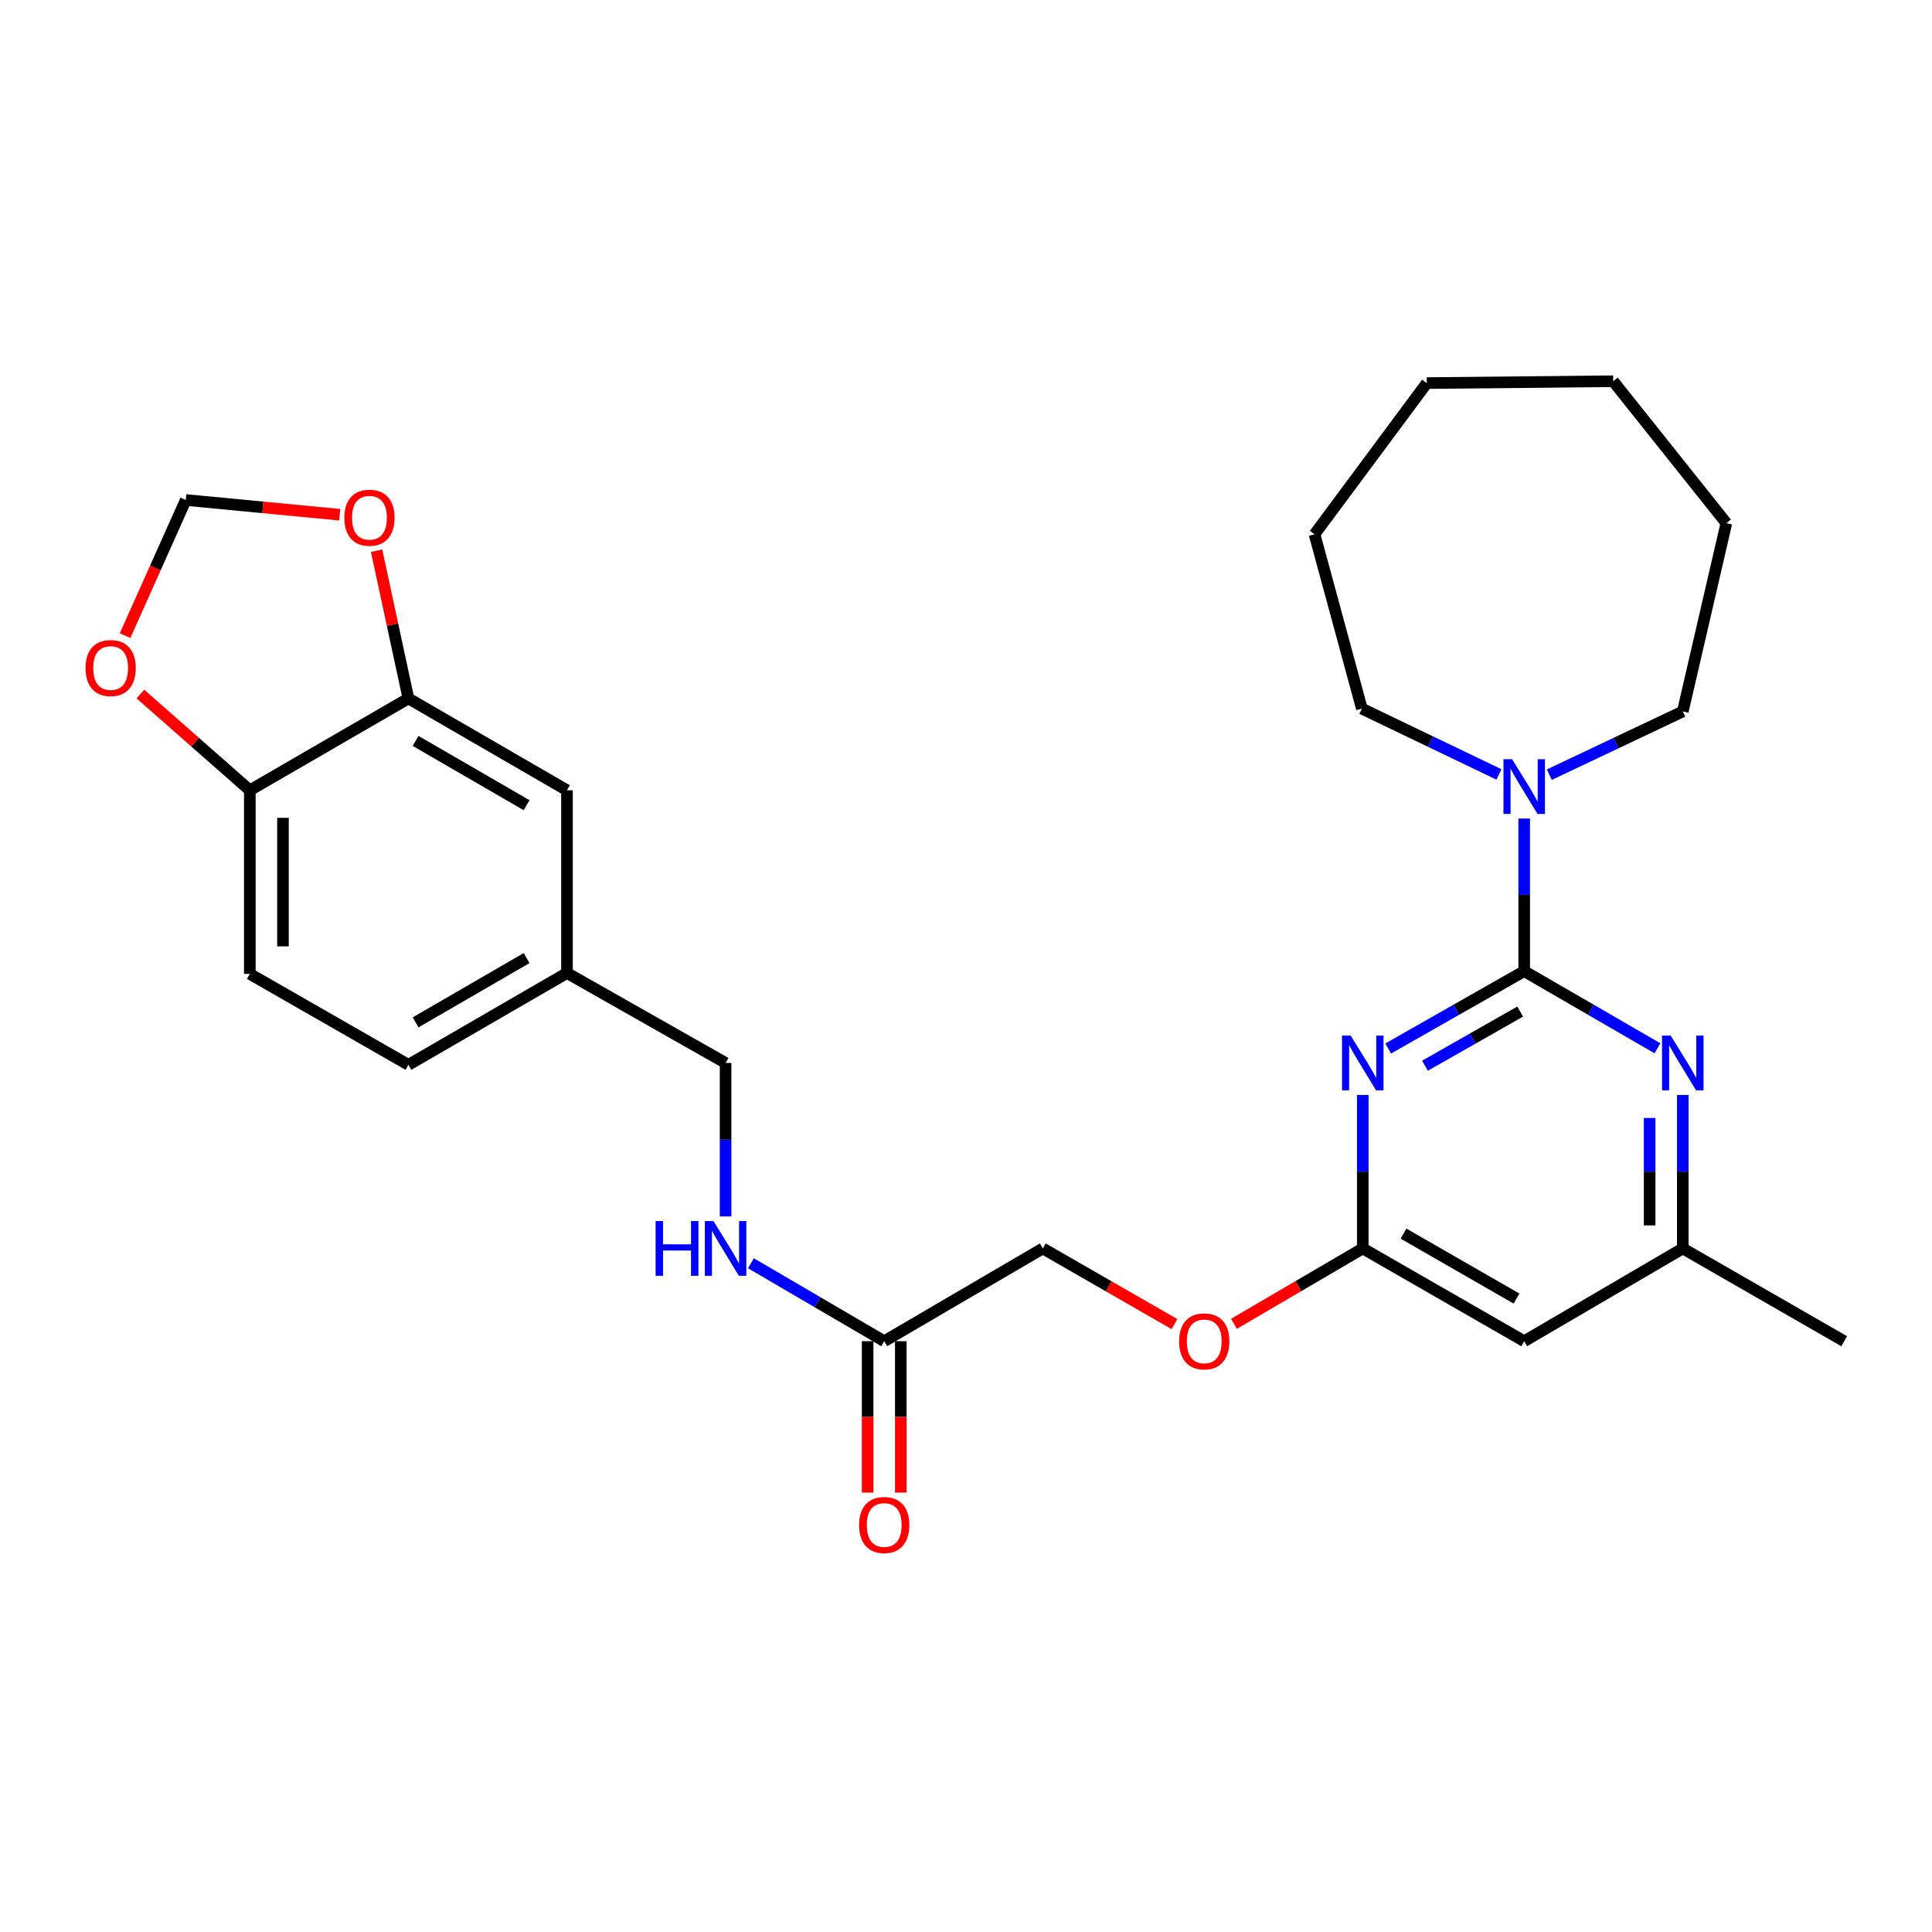 <?xml version='1.0' encoding='iso-8859-1'?>
<svg version='1.1' baseProfile='full'
              xmlns='http://www.w3.org/2000/svg'
                      xmlns:rdkit='http://www.rdkit.org/xml'
                      xmlns:xlink='http://www.w3.org/1999/xlink'
                  xml:space='preserve'
width='1000px' height='1000px' viewBox='0 0 1000 1000'>
<!-- END OF HEADER -->
<rect style='opacity:1.0;fill:#FFFFFF;stroke:none' width='1000' height='1000' x='0' y='0'> </rect>
<path class='bond-0' d='M 788.923,502.662 L 753.717,522.686' style='fill:none;fill-rule:evenodd;stroke:#000000;stroke-width:6px;stroke-linecap:butt;stroke-linejoin:miter;stroke-opacity:1' />
<path class='bond-0' d='M 753.717,522.686 L 718.511,542.711' style='fill:none;fill-rule:evenodd;stroke:#0000FF;stroke-width:6px;stroke-linecap:butt;stroke-linejoin:miter;stroke-opacity:1' />
<path class='bond-0' d='M 786.844,523.582 L 762.2,537.6' style='fill:none;fill-rule:evenodd;stroke:#000000;stroke-width:6px;stroke-linecap:butt;stroke-linejoin:miter;stroke-opacity:1' />
<path class='bond-0' d='M 762.2,537.6 L 737.556,551.617' style='fill:none;fill-rule:evenodd;stroke:#0000FF;stroke-width:6px;stroke-linecap:butt;stroke-linejoin:miter;stroke-opacity:1' />
<path class='bond-1' d='M 788.923,502.662 L 823.411,522.629' style='fill:none;fill-rule:evenodd;stroke:#000000;stroke-width:6px;stroke-linecap:butt;stroke-linejoin:miter;stroke-opacity:1' />
<path class='bond-1' d='M 823.411,522.629 L 857.898,542.596' style='fill:none;fill-rule:evenodd;stroke:#0000FF;stroke-width:6px;stroke-linecap:butt;stroke-linejoin:miter;stroke-opacity:1' />
<path class='bond-2' d='M 788.923,502.662 L 788.923,463.168' style='fill:none;fill-rule:evenodd;stroke:#000000;stroke-width:6px;stroke-linecap:butt;stroke-linejoin:miter;stroke-opacity:1' />
<path class='bond-2' d='M 788.923,463.168 L 788.923,423.674' style='fill:none;fill-rule:evenodd;stroke:#0000FF;stroke-width:6px;stroke-linecap:butt;stroke-linejoin:miter;stroke-opacity:1' />
<path class='bond-3' d='M 705.368,566.747 L 705.368,606.468' style='fill:none;fill-rule:evenodd;stroke:#0000FF;stroke-width:6px;stroke-linecap:butt;stroke-linejoin:miter;stroke-opacity:1' />
<path class='bond-3' d='M 705.368,606.468 L 705.368,646.19' style='fill:none;fill-rule:evenodd;stroke:#000000;stroke-width:6px;stroke-linecap:butt;stroke-linejoin:miter;stroke-opacity:1' />
<path class='bond-6' d='M 871.01,566.747 L 871.01,606.468' style='fill:none;fill-rule:evenodd;stroke:#0000FF;stroke-width:6px;stroke-linecap:butt;stroke-linejoin:miter;stroke-opacity:1' />
<path class='bond-6' d='M 871.01,606.468 L 871.01,646.19' style='fill:none;fill-rule:evenodd;stroke:#000000;stroke-width:6px;stroke-linecap:butt;stroke-linejoin:miter;stroke-opacity:1' />
<path class='bond-6' d='M 853.853,578.663 L 853.853,606.468' style='fill:none;fill-rule:evenodd;stroke:#0000FF;stroke-width:6px;stroke-linecap:butt;stroke-linejoin:miter;stroke-opacity:1' />
<path class='bond-6' d='M 853.853,606.468 L 853.853,634.273' style='fill:none;fill-rule:evenodd;stroke:#000000;stroke-width:6px;stroke-linecap:butt;stroke-linejoin:miter;stroke-opacity:1' />
<path class='bond-21' d='M 801.934,400.963 L 836.472,384.605' style='fill:none;fill-rule:evenodd;stroke:#0000FF;stroke-width:6px;stroke-linecap:butt;stroke-linejoin:miter;stroke-opacity:1' />
<path class='bond-21' d='M 836.472,384.605 L 871.01,368.246' style='fill:none;fill-rule:evenodd;stroke:#000000;stroke-width:6px;stroke-linecap:butt;stroke-linejoin:miter;stroke-opacity:1' />
<path class='bond-22' d='M 775.853,400.851 L 740.377,383.819' style='fill:none;fill-rule:evenodd;stroke:#0000FF;stroke-width:6px;stroke-linecap:butt;stroke-linejoin:miter;stroke-opacity:1' />
<path class='bond-22' d='M 740.377,383.819 L 704.901,366.788' style='fill:none;fill-rule:evenodd;stroke:#000000;stroke-width:6px;stroke-linecap:butt;stroke-linejoin:miter;stroke-opacity:1' />
<path class='bond-14' d='M 705.368,646.19 L 672.027,665.701' style='fill:none;fill-rule:evenodd;stroke:#000000;stroke-width:6px;stroke-linecap:butt;stroke-linejoin:miter;stroke-opacity:1' />
<path class='bond-14' d='M 672.027,665.701 L 638.687,685.212' style='fill:none;fill-rule:evenodd;stroke:#FF0000;stroke-width:6px;stroke-linecap:butt;stroke-linejoin:miter;stroke-opacity:1' />
<path class='bond-28' d='M 705.368,646.19 L 788.923,694.21' style='fill:none;fill-rule:evenodd;stroke:#000000;stroke-width:6px;stroke-linecap:butt;stroke-linejoin:miter;stroke-opacity:1' />
<path class='bond-28' d='M 726.451,638.518 L 784.939,672.132' style='fill:none;fill-rule:evenodd;stroke:#000000;stroke-width:6px;stroke-linecap:butt;stroke-linejoin:miter;stroke-opacity:1' />
<path class='bond-4' d='M 788.923,694.21 L 871.01,646.19' style='fill:none;fill-rule:evenodd;stroke:#000000;stroke-width:6px;stroke-linecap:butt;stroke-linejoin:miter;stroke-opacity:1' />
<path class='bond-5' d='M 211.398,361.516 L 293.466,409.051' style='fill:none;fill-rule:evenodd;stroke:#000000;stroke-width:6px;stroke-linecap:butt;stroke-linejoin:miter;stroke-opacity:1' />
<path class='bond-5' d='M 215.109,383.493 L 272.557,416.767' style='fill:none;fill-rule:evenodd;stroke:#000000;stroke-width:6px;stroke-linecap:butt;stroke-linejoin:miter;stroke-opacity:1' />
<path class='bond-9' d='M 211.398,361.516 L 203.161,323.283' style='fill:none;fill-rule:evenodd;stroke:#000000;stroke-width:6px;stroke-linecap:butt;stroke-linejoin:miter;stroke-opacity:1' />
<path class='bond-9' d='M 203.161,323.283 L 194.925,285.05' style='fill:none;fill-rule:evenodd;stroke:#FF0000;stroke-width:6px;stroke-linecap:butt;stroke-linejoin:miter;stroke-opacity:1' />
<path class='bond-30' d='M 211.398,361.516 L 129.311,409.051' style='fill:none;fill-rule:evenodd;stroke:#000000;stroke-width:6px;stroke-linecap:butt;stroke-linejoin:miter;stroke-opacity:1' />
<path class='bond-23' d='M 871.01,646.19 L 954.545,694.21' style='fill:none;fill-rule:evenodd;stroke:#000000;stroke-width:6px;stroke-linecap:butt;stroke-linejoin:miter;stroke-opacity:1' />
<path class='bond-7' d='M 457.668,694.21 L 539.755,646.19' style='fill:none;fill-rule:evenodd;stroke:#000000;stroke-width:6px;stroke-linecap:butt;stroke-linejoin:miter;stroke-opacity:1' />
<path class='bond-12' d='M 457.668,694.21 L 423.174,674.036' style='fill:none;fill-rule:evenodd;stroke:#000000;stroke-width:6px;stroke-linecap:butt;stroke-linejoin:miter;stroke-opacity:1' />
<path class='bond-12' d='M 423.174,674.036 L 388.68,653.862' style='fill:none;fill-rule:evenodd;stroke:#0000FF;stroke-width:6px;stroke-linecap:butt;stroke-linejoin:miter;stroke-opacity:1' />
<path class='bond-15' d='M 449.09,694.21 L 449.09,733.387' style='fill:none;fill-rule:evenodd;stroke:#000000;stroke-width:6px;stroke-linecap:butt;stroke-linejoin:miter;stroke-opacity:1' />
<path class='bond-15' d='M 449.09,733.387 L 449.09,772.564' style='fill:none;fill-rule:evenodd;stroke:#FF0000;stroke-width:6px;stroke-linecap:butt;stroke-linejoin:miter;stroke-opacity:1' />
<path class='bond-15' d='M 466.247,694.21 L 466.247,733.387' style='fill:none;fill-rule:evenodd;stroke:#000000;stroke-width:6px;stroke-linecap:butt;stroke-linejoin:miter;stroke-opacity:1' />
<path class='bond-15' d='M 466.247,733.387 L 466.247,772.564' style='fill:none;fill-rule:evenodd;stroke:#FF0000;stroke-width:6px;stroke-linecap:butt;stroke-linejoin:miter;stroke-opacity:1' />
<path class='bond-8' d='M 129.311,409.051 L 129.311,504.091' style='fill:none;fill-rule:evenodd;stroke:#000000;stroke-width:6px;stroke-linecap:butt;stroke-linejoin:miter;stroke-opacity:1' />
<path class='bond-8' d='M 146.468,423.307 L 146.468,489.835' style='fill:none;fill-rule:evenodd;stroke:#000000;stroke-width:6px;stroke-linecap:butt;stroke-linejoin:miter;stroke-opacity:1' />
<path class='bond-10' d='M 129.311,409.051 L 100.99,384.144' style='fill:none;fill-rule:evenodd;stroke:#000000;stroke-width:6px;stroke-linecap:butt;stroke-linejoin:miter;stroke-opacity:1' />
<path class='bond-10' d='M 100.99,384.144 L 72.669,359.236' style='fill:none;fill-rule:evenodd;stroke:#FF0000;stroke-width:6px;stroke-linecap:butt;stroke-linejoin:miter;stroke-opacity:1' />
<path class='bond-11' d='M 175.841,266.423 L 135.996,262.608' style='fill:none;fill-rule:evenodd;stroke:#FF0000;stroke-width:6px;stroke-linecap:butt;stroke-linejoin:miter;stroke-opacity:1' />
<path class='bond-11' d='M 135.996,262.608 L 96.15,258.794' style='fill:none;fill-rule:evenodd;stroke:#000000;stroke-width:6px;stroke-linecap:butt;stroke-linejoin:miter;stroke-opacity:1' />
<path class='bond-31' d='M 64.743,328.994 L 80.447,293.894' style='fill:none;fill-rule:evenodd;stroke:#FF0000;stroke-width:6px;stroke-linecap:butt;stroke-linejoin:miter;stroke-opacity:1' />
<path class='bond-31' d='M 80.447,293.894 L 96.15,258.794' style='fill:none;fill-rule:evenodd;stroke:#000000;stroke-width:6px;stroke-linecap:butt;stroke-linejoin:miter;stroke-opacity:1' />
<path class='bond-19' d='M 375.562,629.63 L 375.562,589.908' style='fill:none;fill-rule:evenodd;stroke:#0000FF;stroke-width:6px;stroke-linecap:butt;stroke-linejoin:miter;stroke-opacity:1' />
<path class='bond-19' d='M 375.562,589.908 L 375.562,550.187' style='fill:none;fill-rule:evenodd;stroke:#000000;stroke-width:6px;stroke-linecap:butt;stroke-linejoin:miter;stroke-opacity:1' />
<path class='bond-13' d='M 293.466,409.051 L 293.466,503.624' style='fill:none;fill-rule:evenodd;stroke:#000000;stroke-width:6px;stroke-linecap:butt;stroke-linejoin:miter;stroke-opacity:1' />
<path class='bond-17' d='M 607.901,685.354 L 573.828,665.772' style='fill:none;fill-rule:evenodd;stroke:#FF0000;stroke-width:6px;stroke-linecap:butt;stroke-linejoin:miter;stroke-opacity:1' />
<path class='bond-17' d='M 573.828,665.772 L 539.755,646.19' style='fill:none;fill-rule:evenodd;stroke:#000000;stroke-width:6px;stroke-linecap:butt;stroke-linejoin:miter;stroke-opacity:1' />
<path class='bond-16' d='M 129.311,504.091 L 211.398,551.149' style='fill:none;fill-rule:evenodd;stroke:#000000;stroke-width:6px;stroke-linecap:butt;stroke-linejoin:miter;stroke-opacity:1' />
<path class='bond-18' d='M 293.466,503.624 L 375.562,550.187' style='fill:none;fill-rule:evenodd;stroke:#000000;stroke-width:6px;stroke-linecap:butt;stroke-linejoin:miter;stroke-opacity:1' />
<path class='bond-20' d='M 293.466,503.624 L 211.398,551.149' style='fill:none;fill-rule:evenodd;stroke:#000000;stroke-width:6px;stroke-linecap:butt;stroke-linejoin:miter;stroke-opacity:1' />
<path class='bond-20' d='M 272.558,495.906 L 215.11,529.173' style='fill:none;fill-rule:evenodd;stroke:#000000;stroke-width:6px;stroke-linecap:butt;stroke-linejoin:miter;stroke-opacity:1' />
<path class='bond-25' d='M 871.01,368.246 L 893.571,270.784' style='fill:none;fill-rule:evenodd;stroke:#000000;stroke-width:6px;stroke-linecap:butt;stroke-linejoin:miter;stroke-opacity:1' />
<path class='bond-24' d='M 704.901,366.788 L 680.395,276.542' style='fill:none;fill-rule:evenodd;stroke:#000000;stroke-width:6px;stroke-linecap:butt;stroke-linejoin:miter;stroke-opacity:1' />
<path class='bond-27' d='M 680.395,276.542 L 738.51,198.286' style='fill:none;fill-rule:evenodd;stroke:#000000;stroke-width:6px;stroke-linecap:butt;stroke-linejoin:miter;stroke-opacity:1' />
<path class='bond-26' d='M 893.571,270.784 L 834.98,197.324' style='fill:none;fill-rule:evenodd;stroke:#000000;stroke-width:6px;stroke-linecap:butt;stroke-linejoin:miter;stroke-opacity:1' />
<path class='bond-29' d='M 834.98,197.324 L 738.51,198.286' style='fill:none;fill-rule:evenodd;stroke:#000000;stroke-width:6px;stroke-linecap:butt;stroke-linejoin:miter;stroke-opacity:1' />
<path  class='atom-1' d='M 699.108 536.027
L 708.388 551.027
Q 709.308 552.507, 710.788 555.187
Q 712.268 557.867, 712.348 558.027
L 712.348 536.027
L 716.108 536.027
L 716.108 564.347
L 712.228 564.347
L 702.268 547.947
Q 701.108 546.027, 699.868 543.827
Q 698.668 541.627, 698.308 540.947
L 698.308 564.347
L 694.628 564.347
L 694.628 536.027
L 699.108 536.027
' fill='#0000FF'/>
<path  class='atom-2' d='M 864.75 536.027
L 874.03 551.027
Q 874.95 552.507, 876.43 555.187
Q 877.91 557.867, 877.99 558.027
L 877.99 536.027
L 881.75 536.027
L 881.75 564.347
L 877.87 564.347
L 867.91 547.947
Q 866.75 546.027, 865.51 543.827
Q 864.31 541.627, 863.95 540.947
L 863.95 564.347
L 860.27 564.347
L 860.27 536.027
L 864.75 536.027
' fill='#0000FF'/>
<path  class='atom-3' d='M 782.663 392.966
L 791.943 407.966
Q 792.863 409.446, 794.343 412.126
Q 795.823 414.806, 795.903 414.966
L 795.903 392.966
L 799.663 392.966
L 799.663 421.286
L 795.783 421.286
L 785.823 404.886
Q 784.663 402.966, 783.423 400.766
Q 782.223 398.566, 781.863 397.886
L 781.863 421.286
L 778.183 421.286
L 778.183 392.966
L 782.663 392.966
' fill='#0000FF'/>
<path  class='atom-10' d='M 178.229 267.976
Q 178.229 261.176, 181.589 257.376
Q 184.949 253.576, 191.229 253.576
Q 197.509 253.576, 200.869 257.376
Q 204.229 261.176, 204.229 267.976
Q 204.229 274.856, 200.829 278.776
Q 197.429 282.656, 191.229 282.656
Q 184.989 282.656, 181.589 278.776
Q 178.229 274.896, 178.229 267.976
M 191.229 279.456
Q 195.549 279.456, 197.869 276.576
Q 200.229 273.656, 200.229 267.976
Q 200.229 262.416, 197.869 259.616
Q 195.549 256.776, 191.229 256.776
Q 186.909 256.776, 184.549 259.576
Q 182.229 262.376, 182.229 267.976
Q 182.229 273.696, 184.549 276.576
Q 186.909 279.456, 191.229 279.456
' fill='#FF0000'/>
<path  class='atom-11' d='M 44.271 345.774
Q 44.271 338.974, 47.631 335.174
Q 50.991 331.374, 57.271 331.374
Q 63.551 331.374, 66.911 335.174
Q 70.271 338.974, 70.271 345.774
Q 70.271 352.654, 66.871 356.574
Q 63.471 360.454, 57.271 360.454
Q 51.031 360.454, 47.631 356.574
Q 44.271 352.694, 44.271 345.774
M 57.271 357.254
Q 61.591 357.254, 63.911 354.374
Q 66.271 351.454, 66.271 345.774
Q 66.271 340.214, 63.911 337.414
Q 61.591 334.574, 57.271 334.574
Q 52.951 334.574, 50.591 337.374
Q 48.271 340.174, 48.271 345.774
Q 48.271 351.494, 50.591 354.374
Q 52.951 357.254, 57.271 357.254
' fill='#FF0000'/>
<path  class='atom-13' d='M 339.342 632.03
L 343.182 632.03
L 343.182 644.07
L 357.662 644.07
L 357.662 632.03
L 361.502 632.03
L 361.502 660.35
L 357.662 660.35
L 357.662 647.27
L 343.182 647.27
L 343.182 660.35
L 339.342 660.35
L 339.342 632.03
' fill='#0000FF'/>
<path  class='atom-13' d='M 369.302 632.03
L 378.582 647.03
Q 379.502 648.51, 380.982 651.19
Q 382.462 653.87, 382.542 654.03
L 382.542 632.03
L 386.302 632.03
L 386.302 660.35
L 382.422 660.35
L 372.462 643.95
Q 371.302 642.03, 370.062 639.83
Q 368.862 637.63, 368.502 636.95
L 368.502 660.35
L 364.822 660.35
L 364.822 632.03
L 369.302 632.03
' fill='#0000FF'/>
<path  class='atom-15' d='M 610.31 694.29
Q 610.31 687.49, 613.67 683.69
Q 617.03 679.89, 623.31 679.89
Q 629.59 679.89, 632.95 683.69
Q 636.31 687.49, 636.31 694.29
Q 636.31 701.17, 632.91 705.09
Q 629.51 708.97, 623.31 708.97
Q 617.07 708.97, 613.67 705.09
Q 610.31 701.21, 610.31 694.29
M 623.31 705.77
Q 627.63 705.77, 629.95 702.89
Q 632.31 699.97, 632.31 694.29
Q 632.31 688.73, 629.95 685.93
Q 627.63 683.09, 623.31 683.09
Q 618.99 683.09, 616.63 685.89
Q 614.31 688.69, 614.31 694.29
Q 614.31 700.01, 616.63 702.89
Q 618.99 705.77, 623.31 705.77
' fill='#FF0000'/>
<path  class='atom-16' d='M 444.668 789.34
Q 444.668 782.54, 448.028 778.74
Q 451.388 774.94, 457.668 774.94
Q 463.948 774.94, 467.308 778.74
Q 470.668 782.54, 470.668 789.34
Q 470.668 796.22, 467.268 800.14
Q 463.868 804.02, 457.668 804.02
Q 451.428 804.02, 448.028 800.14
Q 444.668 796.26, 444.668 789.34
M 457.668 800.82
Q 461.988 800.82, 464.308 797.94
Q 466.668 795.02, 466.668 789.34
Q 466.668 783.78, 464.308 780.98
Q 461.988 778.14, 457.668 778.14
Q 453.348 778.14, 450.988 780.94
Q 448.668 783.74, 448.668 789.34
Q 448.668 795.06, 450.988 797.94
Q 453.348 800.82, 457.668 800.82
' fill='#FF0000'/>
</svg>

